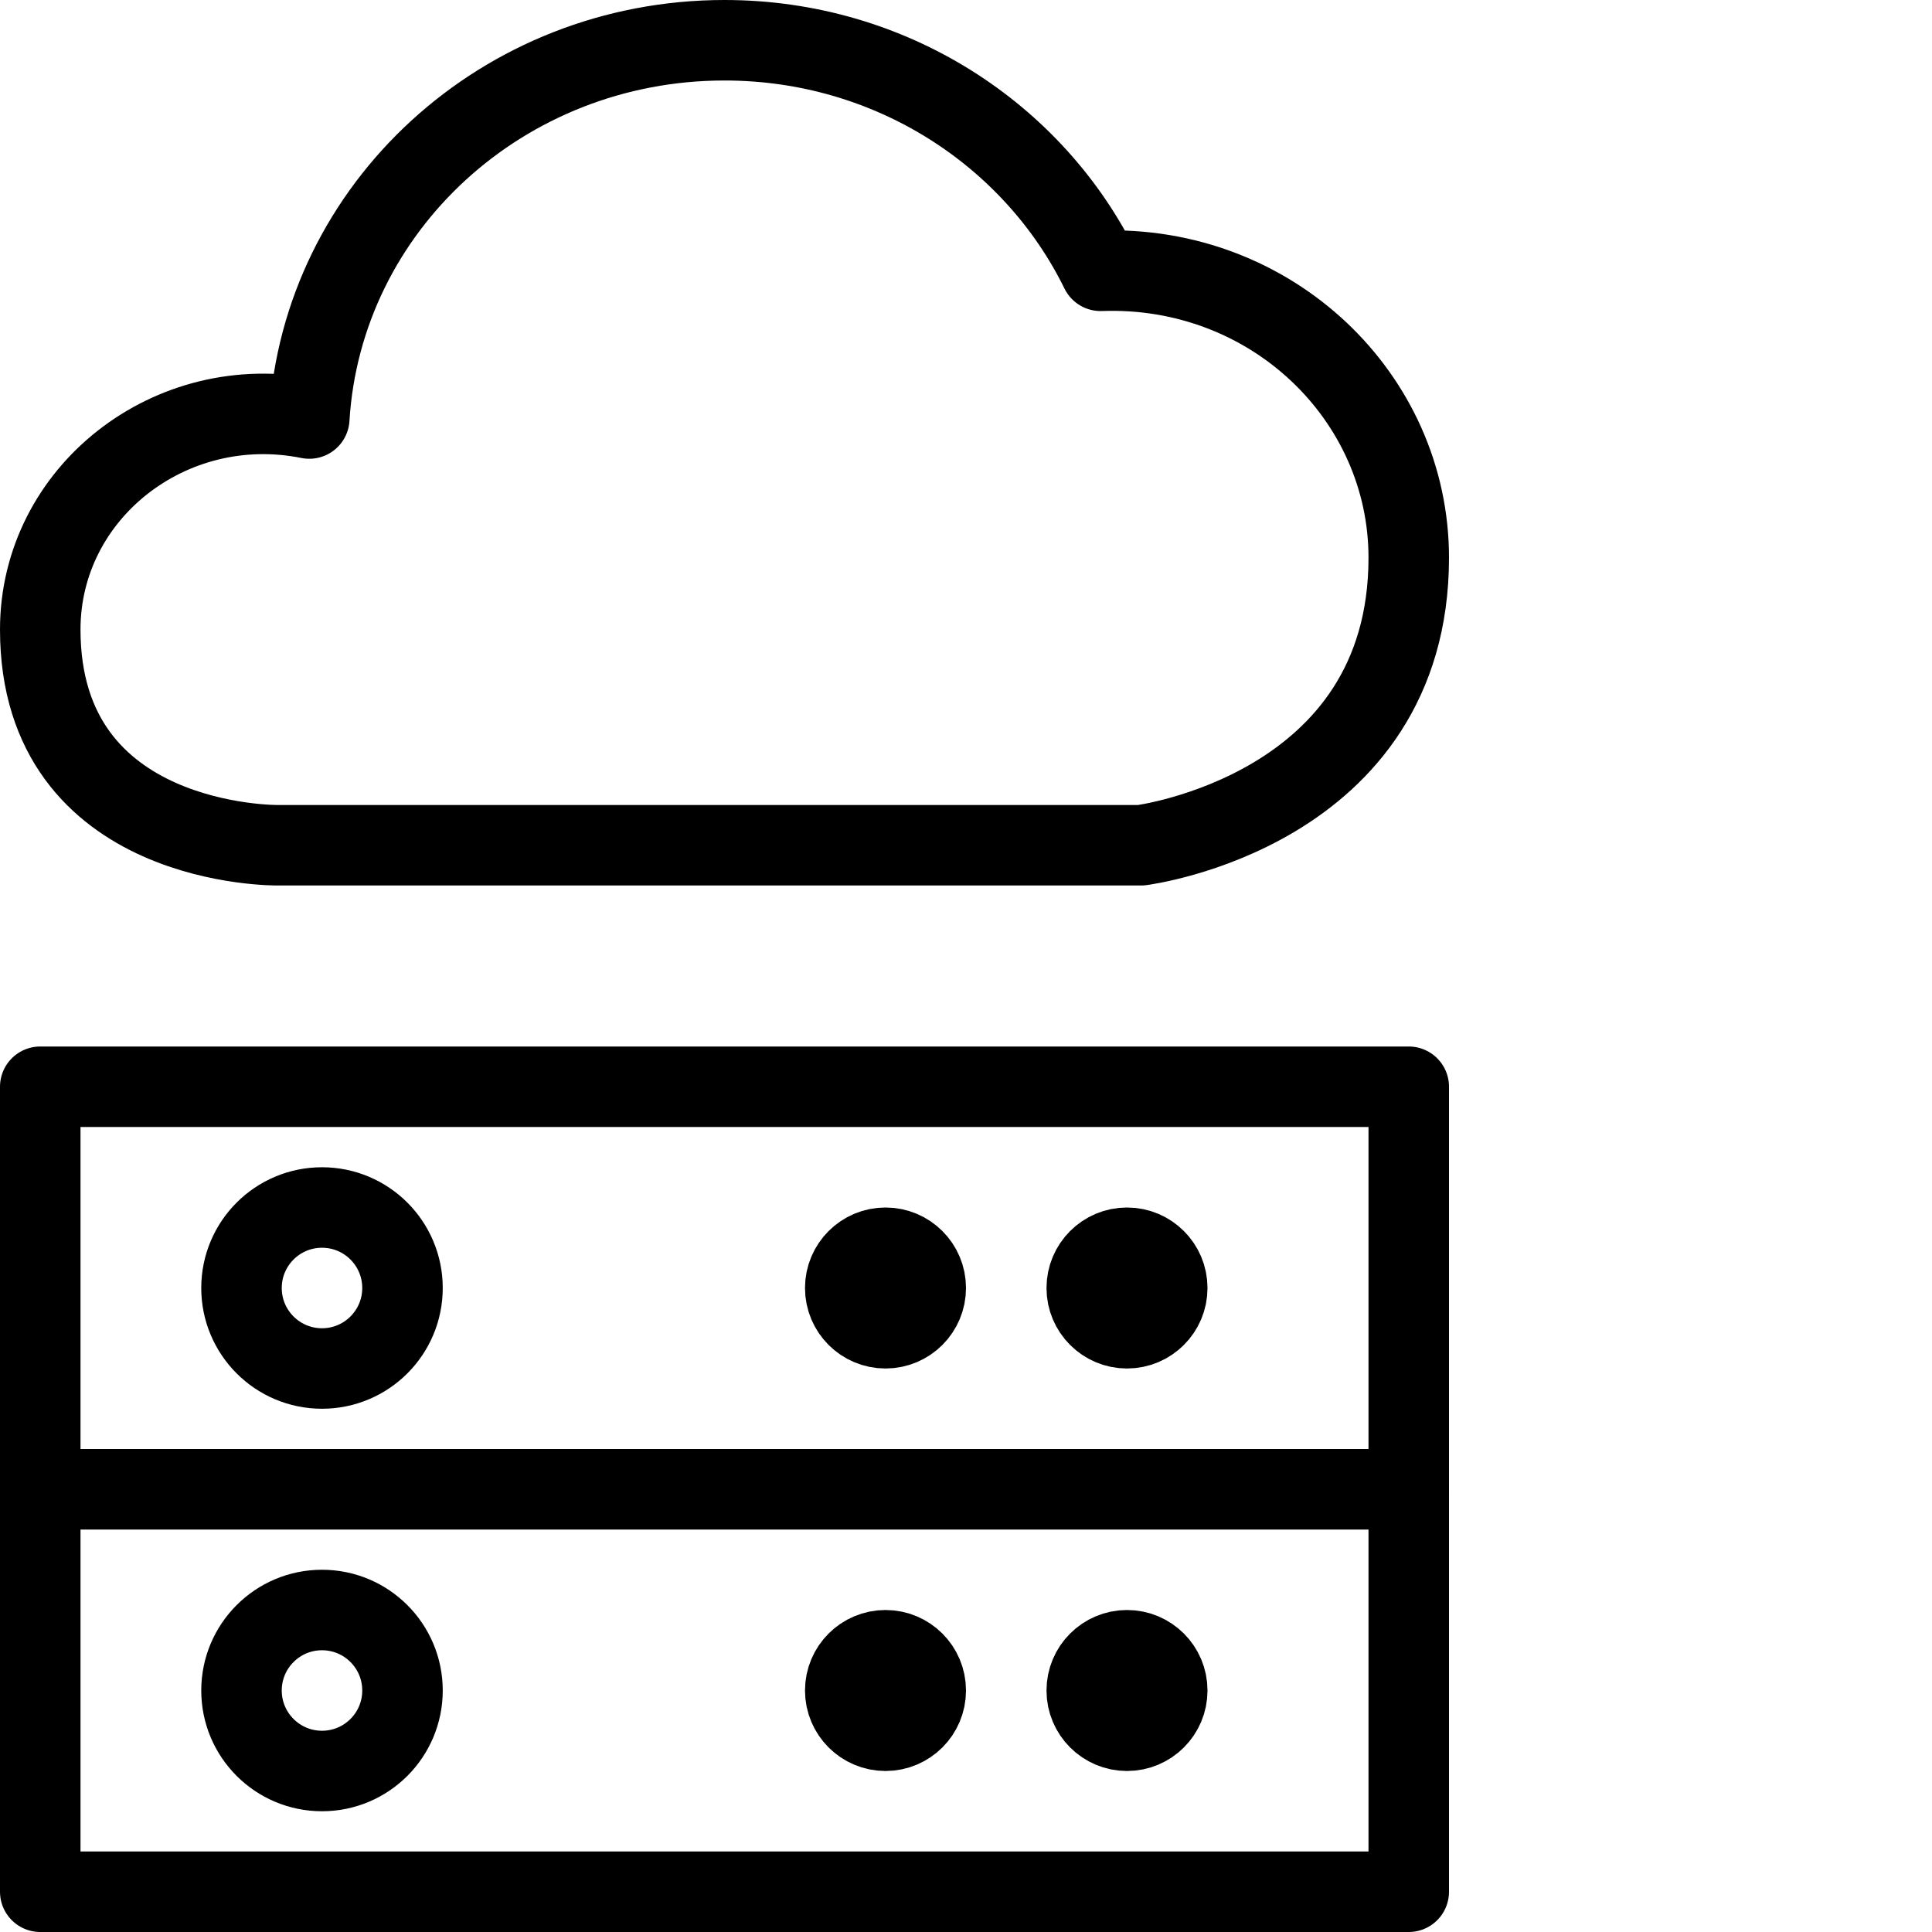 <?xml version="1.0" encoding="utf-8"?>
<!-- Generator: Adobe Illustrator 16.0.3, SVG Export Plug-In . SVG Version: 6.00 Build 0)  -->
<!DOCTYPE svg PUBLIC "-//W3C//DTD SVG 1.1//EN" "http://www.w3.org/Graphics/SVG/1.1/DTD/svg11.dtd">
<svg version="1.1" xmlns="http://www.w3.org/2000/svg" xmlns:xlink="http://www.w3.org/1999/xlink" x="0px" y="0px" width="24px"
	 height="24px" viewBox="0 0 24 24" enable-background="new 0 0 24 24" xml:space="preserve">
<g id="Outline_Icons_1_">
	<g id="Outline_Icons">
		<g>
			<g>
				<path fill="none" stroke="#000000" stroke-linejoin="round" stroke-miterlimit="10" d="M17.5,6.928
					c0-1.998-1.707-3.641-3.828-3.564C12.842,1.672,11.064,0.5,9,0.5c-2.754,0-4.998,2.078-5.158,4.699
					C2.117,4.852,0.5,6.121,0.5,7.82c0,2.721,2.956,2.68,2.956,2.68h10.718C14.174,10.5,17.5,10.08,17.5,6.928z"/>
			</g>
			<rect x="0.5" y="13.5" fill="none" stroke="#000000" stroke-linejoin="round" stroke-miterlimit="10" width="17" height="5"/>
			<rect x="0.5" y="18.5" fill="none" stroke="#000000" stroke-linejoin="round" stroke-miterlimit="10" width="17" height="5"/>
			<circle fill="none" stroke="#000000" stroke-linejoin="round" stroke-miterlimit="10" cx="4" cy="16" r="1"/>
			<circle fill="none" stroke="#000000" stroke-linejoin="round" stroke-miterlimit="10" cx="14" cy="16" r="0.5"/>
			<circle fill="none" stroke="#000000" stroke-linejoin="round" stroke-miterlimit="10" cx="11" cy="16" r="0.5"/>
			<circle fill="none" stroke="#000000" stroke-linejoin="round" stroke-miterlimit="10" cx="4" cy="21" r="1"/>
			<circle fill="none" stroke="#000000" stroke-linejoin="round" stroke-miterlimit="10" cx="14" cy="21" r="0.5"/>
			<circle fill="none" stroke="#000000" stroke-linejoin="round" stroke-miterlimit="10" cx="11" cy="21" r="0.5"/>
		</g>
	</g>
	<g id="New_icons_1_">
	</g>
</g>
<g id="Invisible_Shape">
	<rect fill="none" width="24" height="24"/>
</g>
</svg>
